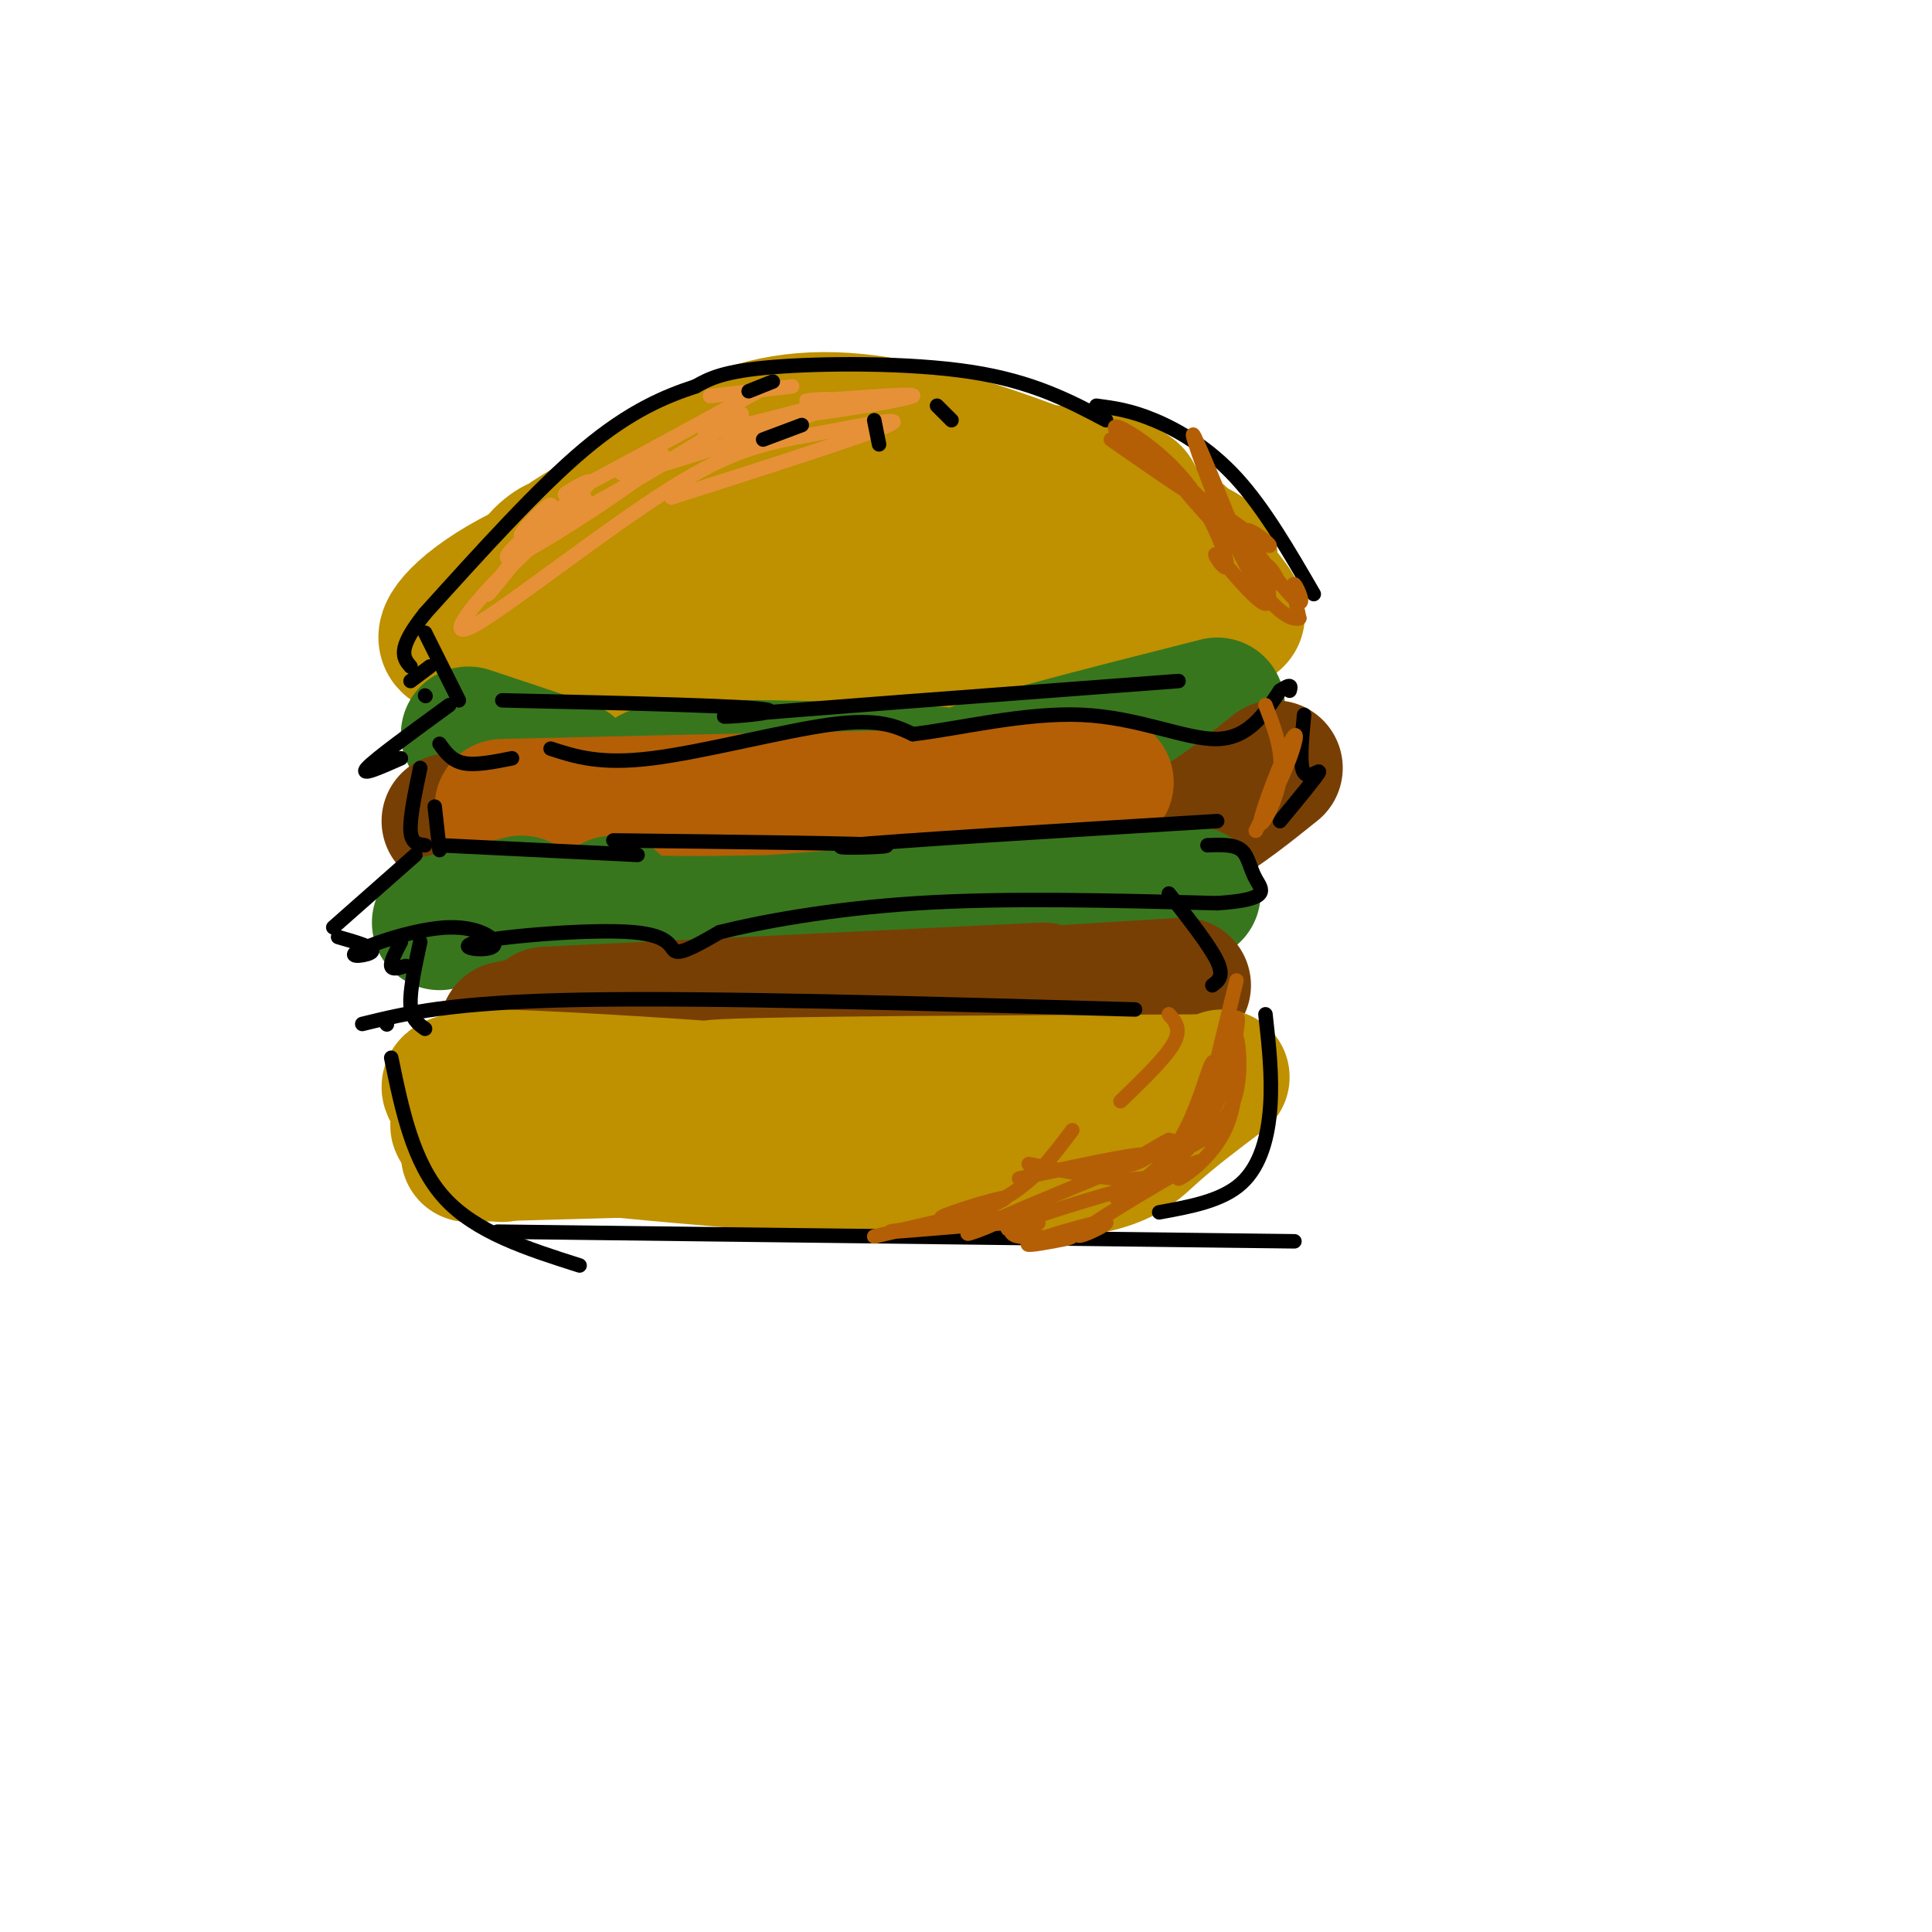 <svg viewBox='0 0 400 400' version='1.1' xmlns='http://www.w3.org/2000/svg' xmlns:xlink='http://www.w3.org/1999/xlink'><g fill='none' stroke='rgb(191,144,0)' stroke-width='28' stroke-linecap='round' stroke-linejoin='round'><path d='M106,128c0.000,0.000 28.000,-23.000 28,-23'/><path d='M129,105c7.433,-5.800 14.865,-11.600 24,-15c9.135,-3.400 19.972,-4.401 35,-1c15.028,3.401 34.248,11.202 38,13c3.752,1.798 -7.962,-2.409 -7,-2c0.962,0.409 14.602,5.433 21,11c6.398,5.567 5.554,11.676 9,14c3.446,2.324 11.182,0.862 -4,4c-15.182,3.138 -53.281,10.875 -61,13c-7.719,2.125 14.944,-1.362 7,-1c-7.944,0.362 -46.493,4.572 -57,6c-10.507,1.428 7.029,0.073 6,-1c-1.029,-1.073 -20.623,-1.866 -29,-4c-8.377,-2.134 -5.536,-5.610 -4,-8c1.536,-2.390 1.768,-3.695 2,-5'/><path d='M109,129c3.834,-4.039 12.419,-11.638 27,-17c14.581,-5.362 35.157,-8.487 36,-9c0.843,-0.513 -18.049,1.585 -10,2c8.049,0.415 43.039,-0.854 51,-2c7.961,-1.146 -11.107,-2.169 -9,-1c2.107,1.169 25.388,4.530 35,7c9.612,2.470 5.553,4.047 1,6c-4.553,1.953 -9.601,4.280 -7,3c2.601,-1.280 12.849,-6.168 8,-5c-4.849,1.168 -24.796,8.391 -26,10c-1.204,1.609 16.337,-2.398 7,-2c-9.337,0.398 -45.550,5.201 -52,7c-6.450,1.799 16.863,0.595 10,0c-6.863,-0.595 -43.903,-0.582 -54,0c-10.097,0.582 6.749,1.734 7,1c0.251,-0.734 -16.092,-3.352 -21,-7c-4.908,-3.648 1.620,-8.325 3,-9c1.380,-0.675 -2.389,2.653 -3,3c-0.611,0.347 1.936,-2.287 8,-6c6.064,-3.713 15.645,-8.505 35,-11c19.355,-2.495 48.485,-2.692 64,-1c15.515,1.692 17.416,5.275 15,5c-2.416,-0.275 -9.150,-4.406 -7,-3c2.150,1.406 13.185,8.350 18,12c4.815,3.650 3.409,4.006 1,7c-2.409,2.994 -5.821,8.627 -5,9c0.821,0.373 5.875,-4.513 3,-3c-2.875,1.513 -13.678,9.426 -15,11c-1.322,1.574 6.836,-3.192 5,-3c-1.836,0.192 -13.668,5.340 -25,8c-11.332,2.660 -22.166,2.830 -33,3'/><path d='M176,144c0.898,0.617 19.642,0.661 9,0c-10.642,-0.661 -50.672,-2.026 -61,-2c-10.328,0.026 9.044,1.442 10,1c0.956,-0.442 -16.505,-2.742 -27,-5c-10.495,-2.258 -14.023,-4.472 -14,-5c0.023,-0.528 3.599,0.632 3,1c-0.599,0.368 -5.373,-0.055 -3,-4c2.373,-3.945 11.893,-11.411 29,-17c17.107,-5.589 41.802,-9.301 44,-10c2.198,-0.699 -18.100,1.614 -11,2c7.100,0.386 41.597,-1.155 45,-2c3.403,-0.845 -24.287,-0.995 -22,0c2.287,0.995 34.550,3.135 42,3c7.450,-0.135 -9.915,-2.545 -9,-2c0.915,0.545 20.109,4.044 30,7c9.891,2.956 10.480,5.369 9,5c-1.480,-0.369 -5.028,-3.518 -4,-2c1.028,1.518 6.632,7.705 9,11c2.368,3.295 1.501,3.698 -6,5c-7.501,1.302 -21.635,3.505 -23,4c-1.365,0.495 10.039,-0.716 8,-1c-2.039,-0.284 -17.519,0.358 -33,1'/></g>
<g fill='none' stroke='rgb(56,118,29)' stroke-width='28' stroke-linecap='round' stroke-linejoin='round'><path d='M97,152c0.000,0.000 21.000,7.000 21,7'/><path d='M135,163c-1.446,-1.827 -2.893,-3.655 12,-4c14.893,-0.345 46.125,0.792 54,2c7.875,1.208 -7.607,2.488 -3,0c4.607,-2.488 29.304,-8.744 54,-15'/></g>
<g fill='none' stroke='rgb(120,63,4)' stroke-width='28' stroke-linecap='round' stroke-linejoin='round'><path d='M93,170c0.000,0.000 0.100,0.100 0.1,0.1'/><path d='M107,175c-1.000,1.583 -2.000,3.167 8,4c10.000,0.833 31.000,0.917 52,1'/><path d='M157,183c25.083,0.500 50.167,1.000 68,-3c17.833,-4.000 28.417,-12.500 39,-21'/></g>
<g fill='none' stroke='rgb(191,144,0)' stroke-width='28' stroke-linecap='round' stroke-linejoin='round'><path d='M106,169c0.000,0.000 15.000,2.000 15,2'/><path d='M140,172c0.000,0.000 79.000,-7.000 79,-7'/></g>
<g fill='none' stroke='rgb(180,95,6)' stroke-width='28' stroke-linecap='round' stroke-linejoin='round'><path d='M104,167c44.644,-1.044 89.289,-2.089 102,-2c12.711,0.089 -6.511,1.311 -8,1c-1.489,-0.311 14.756,-2.156 31,-4'/></g>
<g fill='none' stroke='rgb(56,118,29)' stroke-width='28' stroke-linecap='round' stroke-linejoin='round'><path d='M91,191c0.000,0.000 17.000,-4.000 17,-4'/><path d='M127,187c-1.464,1.726 -2.929,3.452 6,4c8.929,0.548 28.250,-0.083 30,0c1.750,0.083 -14.071,0.881 -3,0c11.071,-0.881 49.036,-3.440 87,-6'/></g>
<g fill='none' stroke='rgb(120,63,4)' stroke-width='28' stroke-linecap='round' stroke-linejoin='round'><path d='M105,213c0.000,0.000 15.000,-3.000 15,-3'/><path d='M113,210c0.000,0.000 103.000,-5.000 103,-5'/><path d='M245,204c0.000,0.000 -49.000,3.000 -49,3'/></g>
<g fill='none' stroke='rgb(191,144,0)' stroke-width='28' stroke-linecap='round' stroke-linejoin='round'><path d='M103,232c0.000,0.000 1.000,7.000 1,7'/><path d='M97,239c0.000,0.000 36.000,-1.000 36,-1'/><path d='M111,234c30.829,3.478 61.659,6.957 69,8c7.341,1.043 -8.805,-0.349 -5,-1c3.805,-0.651 27.563,-0.560 34,0c6.437,0.560 -4.447,1.589 -3,1c1.447,-0.589 15.223,-2.794 29,-5'/><path d='M253,223c-5.288,3.982 -10.575,7.964 -15,12c-4.425,4.036 -7.987,8.126 -34,8c-26.013,-0.126 -74.478,-4.467 -95,-7c-20.522,-2.533 -13.102,-3.259 -12,-5c1.102,-1.741 -4.114,-4.497 -4,-6c0.114,-1.503 5.557,-1.751 11,-2'/><path d='M104,223c14.429,0.417 45.000,2.458 50,3c5.000,0.542 -15.571,-0.417 -4,-1c11.571,-0.583 55.286,-0.792 99,-1'/></g>
<g fill='none' stroke='rgb(0,0,0)' stroke-width='3' stroke-linecap='round' stroke-linejoin='round'><path d='M229,87c-7.622,-4.022 -15.244,-8.044 -28,-10c-12.756,-1.956 -30.644,-1.844 -41,-1c-10.356,0.844 -13.178,2.422 -16,4'/><path d='M144,80c-6.133,2.000 -13.467,5.000 -23,13c-9.533,8.000 -21.267,21.000 -33,34'/><path d='M88,127c-6.000,7.500 -4.500,9.250 -3,11'/><path d='M85,141c0.000,0.000 4.000,-3.000 4,-3'/><path d='M227,84c3.533,0.467 7.067,0.933 12,3c4.933,2.067 11.267,5.733 17,12c5.733,6.267 10.867,15.133 16,24'/><path d='M88,131c0.000,0.000 7.000,14.000 7,14'/><path d='M104,145c25.911,0.578 51.822,1.156 55,2c3.178,0.844 -16.378,1.956 -6,1c10.378,-0.956 50.689,-3.978 91,-7'/><path d='M88,144c0.000,0.000 0.100,0.100 0.1,0.1'/><path d='M93,146c-7.667,5.583 -15.333,11.167 -17,13c-1.667,1.833 2.667,-0.083 7,-2'/><path d='M91,154c1.250,1.750 2.500,3.500 5,4c2.500,0.500 6.250,-0.250 10,-1'/><path d='M114,155c5.133,1.667 10.267,3.333 21,2c10.733,-1.333 27.067,-5.667 37,-7c9.933,-1.333 13.467,0.333 17,2'/><path d='M189,152c9.036,-1.012 23.125,-4.542 35,-4c11.875,0.542 21.536,5.155 28,5c6.464,-0.155 9.732,-5.077 13,-10'/><path d='M265,143c2.500,-1.667 2.250,-0.833 2,0'/><path d='M87,159c-1.083,5.167 -2.167,10.333 -2,13c0.167,2.667 1.583,2.833 3,3'/><path d='M90,167c0.000,0.000 1.000,9.000 1,9'/><path d='M91,175c0.000,0.000 41.000,2.000 41,2'/><path d='M127,174c26.111,0.311 52.222,0.622 56,1c3.778,0.378 -14.778,0.822 -7,0c7.778,-0.822 41.889,-2.911 76,-5'/><path d='M270,148c-0.511,5.289 -1.022,10.578 0,12c1.022,1.422 3.578,-1.022 3,0c-0.578,1.022 -4.289,5.511 -8,10'/><path d='M86,177c0.000,0.000 -17.000,15.000 -17,15'/><path d='M70,194c3.778,1.083 7.555,2.167 7,3c-0.555,0.833 -5.443,1.416 -3,0c2.443,-1.416 12.217,-4.831 19,-5c6.783,-0.169 10.574,2.908 9,4c-1.574,1.092 -8.515,0.200 -3,-1c5.515,-1.200 23.485,-2.708 32,-2c8.515,0.708 7.576,3.631 9,4c1.424,0.369 5.212,-1.815 9,-4'/><path d='M149,193c7.756,-1.956 22.644,-4.844 41,-6c18.356,-1.156 40.178,-0.578 62,0'/><path d='M252,187c11.500,-0.786 9.250,-2.750 8,-5c-1.250,-2.250 -1.500,-4.786 -3,-6c-1.500,-1.214 -4.250,-1.107 -7,-1'/><path d='M83,195c-1.083,2.083 -2.167,4.167 -2,5c0.167,0.833 1.583,0.417 3,0'/><path d='M87,195c-1.083,5.000 -2.167,10.000 -2,13c0.167,3.000 1.583,4.000 3,5'/><path d='M242,185c4.250,5.417 8.500,10.833 10,14c1.500,3.167 0.250,4.083 -1,5'/><path d='M75,212c9.167,-2.250 18.333,-4.500 45,-5c26.667,-0.500 70.833,0.750 115,2'/><path d='M80,212c0.000,0.000 0.100,0.100 0.1,0.1'/><path d='M81,219c2.250,10.917 4.500,21.833 11,29c6.500,7.167 17.250,10.583 28,14'/><path d='M262,210c0.711,6.378 1.422,12.756 1,19c-0.422,6.244 -1.978,12.356 -6,16c-4.022,3.644 -10.511,4.822 -17,6'/><path d='M103,255c0.000,0.000 165.000,2.000 165,2'/></g>
<g fill='none' stroke='rgb(230,145,56)' stroke-width='3' stroke-linecap='round' stroke-linejoin='round'><path d='M164,80c0.000,0.000 -17.000,2.000 -17,2'/><path d='M157,81c-17.445,9.532 -34.891,19.065 -39,21c-4.109,1.935 5.118,-3.727 4,-2c-1.118,1.727 -12.582,10.844 -14,11c-1.418,0.156 7.210,-8.651 6,-6c-1.210,2.651 -12.257,16.758 -13,18c-0.743,1.242 8.819,-10.381 9,-12c0.181,-1.619 -9.018,6.766 -3,4c6.018,-2.766 27.252,-16.685 30,-20c2.748,-3.315 -12.990,3.972 -7,3c5.990,-0.972 33.707,-10.203 40,-13c6.293,-2.797 -8.839,0.839 -6,1c2.839,0.161 23.647,-3.153 25,-4c1.353,-0.847 -16.751,0.772 -21,1c-4.249,0.228 5.357,-0.935 4,0c-1.357,0.935 -13.679,3.967 -26,7'/><path d='M146,90c-0.339,-1.002 11.812,-7.009 6,-3c-5.812,4.009 -29.587,18.032 -36,21c-6.413,2.968 4.535,-5.120 5,-5c0.465,0.120 -9.553,8.448 -17,16c-7.447,7.552 -12.324,14.327 -5,10c7.324,-4.327 26.850,-19.758 40,-28c13.150,-8.242 19.925,-9.296 29,-11c9.075,-1.704 20.450,-4.058 16,-2c-4.450,2.058 -24.725,8.529 -45,15'/></g>
<g fill='none' stroke='rgb(191,144,0)' stroke-width='3' stroke-linecap='round' stroke-linejoin='round'><path d='M213,87c15.545,8.497 31.091,16.995 35,18c3.909,1.005 -3.818,-5.482 -3,-3c0.818,2.482 10.181,13.934 13,16c2.819,2.066 -0.905,-5.254 -1,-3c-0.095,2.254 3.441,14.081 3,14c-0.441,-0.081 -4.858,-12.069 -5,-14c-0.142,-1.931 3.993,6.194 1,3c-2.993,-3.194 -13.113,-17.706 -15,-22c-1.887,-4.294 4.461,1.630 3,2c-1.461,0.370 -10.730,-4.815 -20,-10'/></g>
<g fill='none' stroke='rgb(180,95,6)' stroke-width='3' stroke-linecap='round' stroke-linejoin='round'><path d='M230,91c8.508,5.923 17.016,11.847 18,12c0.984,0.153 -5.557,-5.464 -3,-2c2.557,3.464 14.211,16.010 18,19c3.789,2.990 -0.288,-3.575 -1,-3c-0.712,0.575 1.941,8.291 0,8c-1.941,-0.291 -8.474,-8.588 -10,-10c-1.526,-1.412 1.956,4.059 2,2c0.044,-2.059 -3.351,-11.650 -10,-19c-6.649,-7.350 -16.554,-12.459 -12,-8c4.554,4.459 23.565,18.488 29,22c5.435,3.512 -2.708,-3.492 -3,-2c-0.292,1.492 7.268,11.478 10,14c2.732,2.522 0.638,-2.422 0,-3c-0.638,-0.578 0.181,3.211 1,7'/><path d='M269,128c-1.524,0.571 -5.833,-1.500 -11,-11c-5.167,-9.500 -11.190,-26.429 -11,-27c0.190,-0.571 6.595,15.214 13,31'/><path d='M262,146c1.892,4.836 3.783,9.671 3,15c-0.783,5.329 -4.241,11.150 -4,9c0.241,-2.150 4.180,-12.271 6,-16c1.820,-3.729 1.520,-1.065 0,3c-1.520,4.065 -4.260,9.533 -7,15'/><path d='M256,203c-3.836,15.682 -7.672,31.364 -7,30c0.672,-1.364 5.851,-19.775 7,-22c1.149,-2.225 -1.734,11.735 -2,15c-0.266,3.265 2.083,-4.166 1,-3c-1.083,1.166 -5.599,10.929 -10,16c-4.401,5.071 -8.686,5.449 -14,5c-5.314,-0.449 -11.657,-1.724 -18,-3'/><path d='M211,244c11.605,-2.514 23.211,-5.028 26,-5c2.789,0.028 -3.238,2.599 -3,2c0.238,-0.599 6.742,-4.370 8,-5c1.258,-0.630 -2.731,1.879 -2,2c0.731,0.121 6.181,-2.145 9,-7c2.819,-4.855 3.007,-12.299 2,-11c-1.007,1.299 -3.211,11.339 -8,18c-4.789,6.661 -12.165,9.942 -12,10c0.165,0.058 7.870,-3.106 3,-2c-4.870,1.106 -22.316,6.482 -25,8c-2.684,1.518 9.393,-0.822 5,-1c-4.393,-0.178 -25.255,1.806 -29,2c-3.745,0.194 9.628,-1.403 23,-3'/><path d='M208,252c-0.433,1.188 -13.015,5.660 -5,2c8.015,-3.660 36.626,-15.450 46,-19c9.374,-3.550 -0.488,1.141 -2,2c-1.512,0.859 5.328,-2.115 8,-8c2.672,-5.885 1.176,-14.680 1,-14c-0.176,0.680 0.966,10.835 -2,18c-2.966,7.165 -10.042,11.340 -10,11c0.042,-0.340 7.202,-5.194 3,-3c-4.202,2.194 -19.768,11.435 -23,14c-3.232,2.565 5.868,-1.545 5,-2c-0.868,-0.455 -11.705,2.745 -15,4c-3.295,1.255 0.952,0.563 4,0c3.048,-0.563 4.898,-0.998 3,-1c-1.898,-0.002 -7.542,0.428 -10,0c-2.458,-0.428 -1.729,-1.714 -1,-3'/><path d='M242,210c1.333,1.500 2.667,3.000 1,6c-1.667,3.000 -6.333,7.500 -11,12'/><path d='M222,234c-3.970,5.306 -7.939,10.612 -14,14c-6.061,3.388 -14.212,4.858 -13,4c1.212,-0.858 11.789,-4.044 13,-4c1.211,0.044 -6.943,3.320 -8,4c-1.057,0.680 4.984,-1.234 3,-1c-1.984,0.234 -11.992,2.617 -22,5'/></g>
<g fill='none' stroke='rgb(0,0,0)' stroke-width='3' stroke-linecap='round' stroke-linejoin='round'><path d='M166,88c0.000,0.000 -8.000,3.000 -8,3'/><path d='M181,87c0.000,0.000 1.000,5.000 1,5'/><path d='M194,84c0.000,0.000 3.000,3.000 3,3'/><path d='M160,79c0.000,0.000 -5.000,2.000 -5,2'/></g>
</svg>